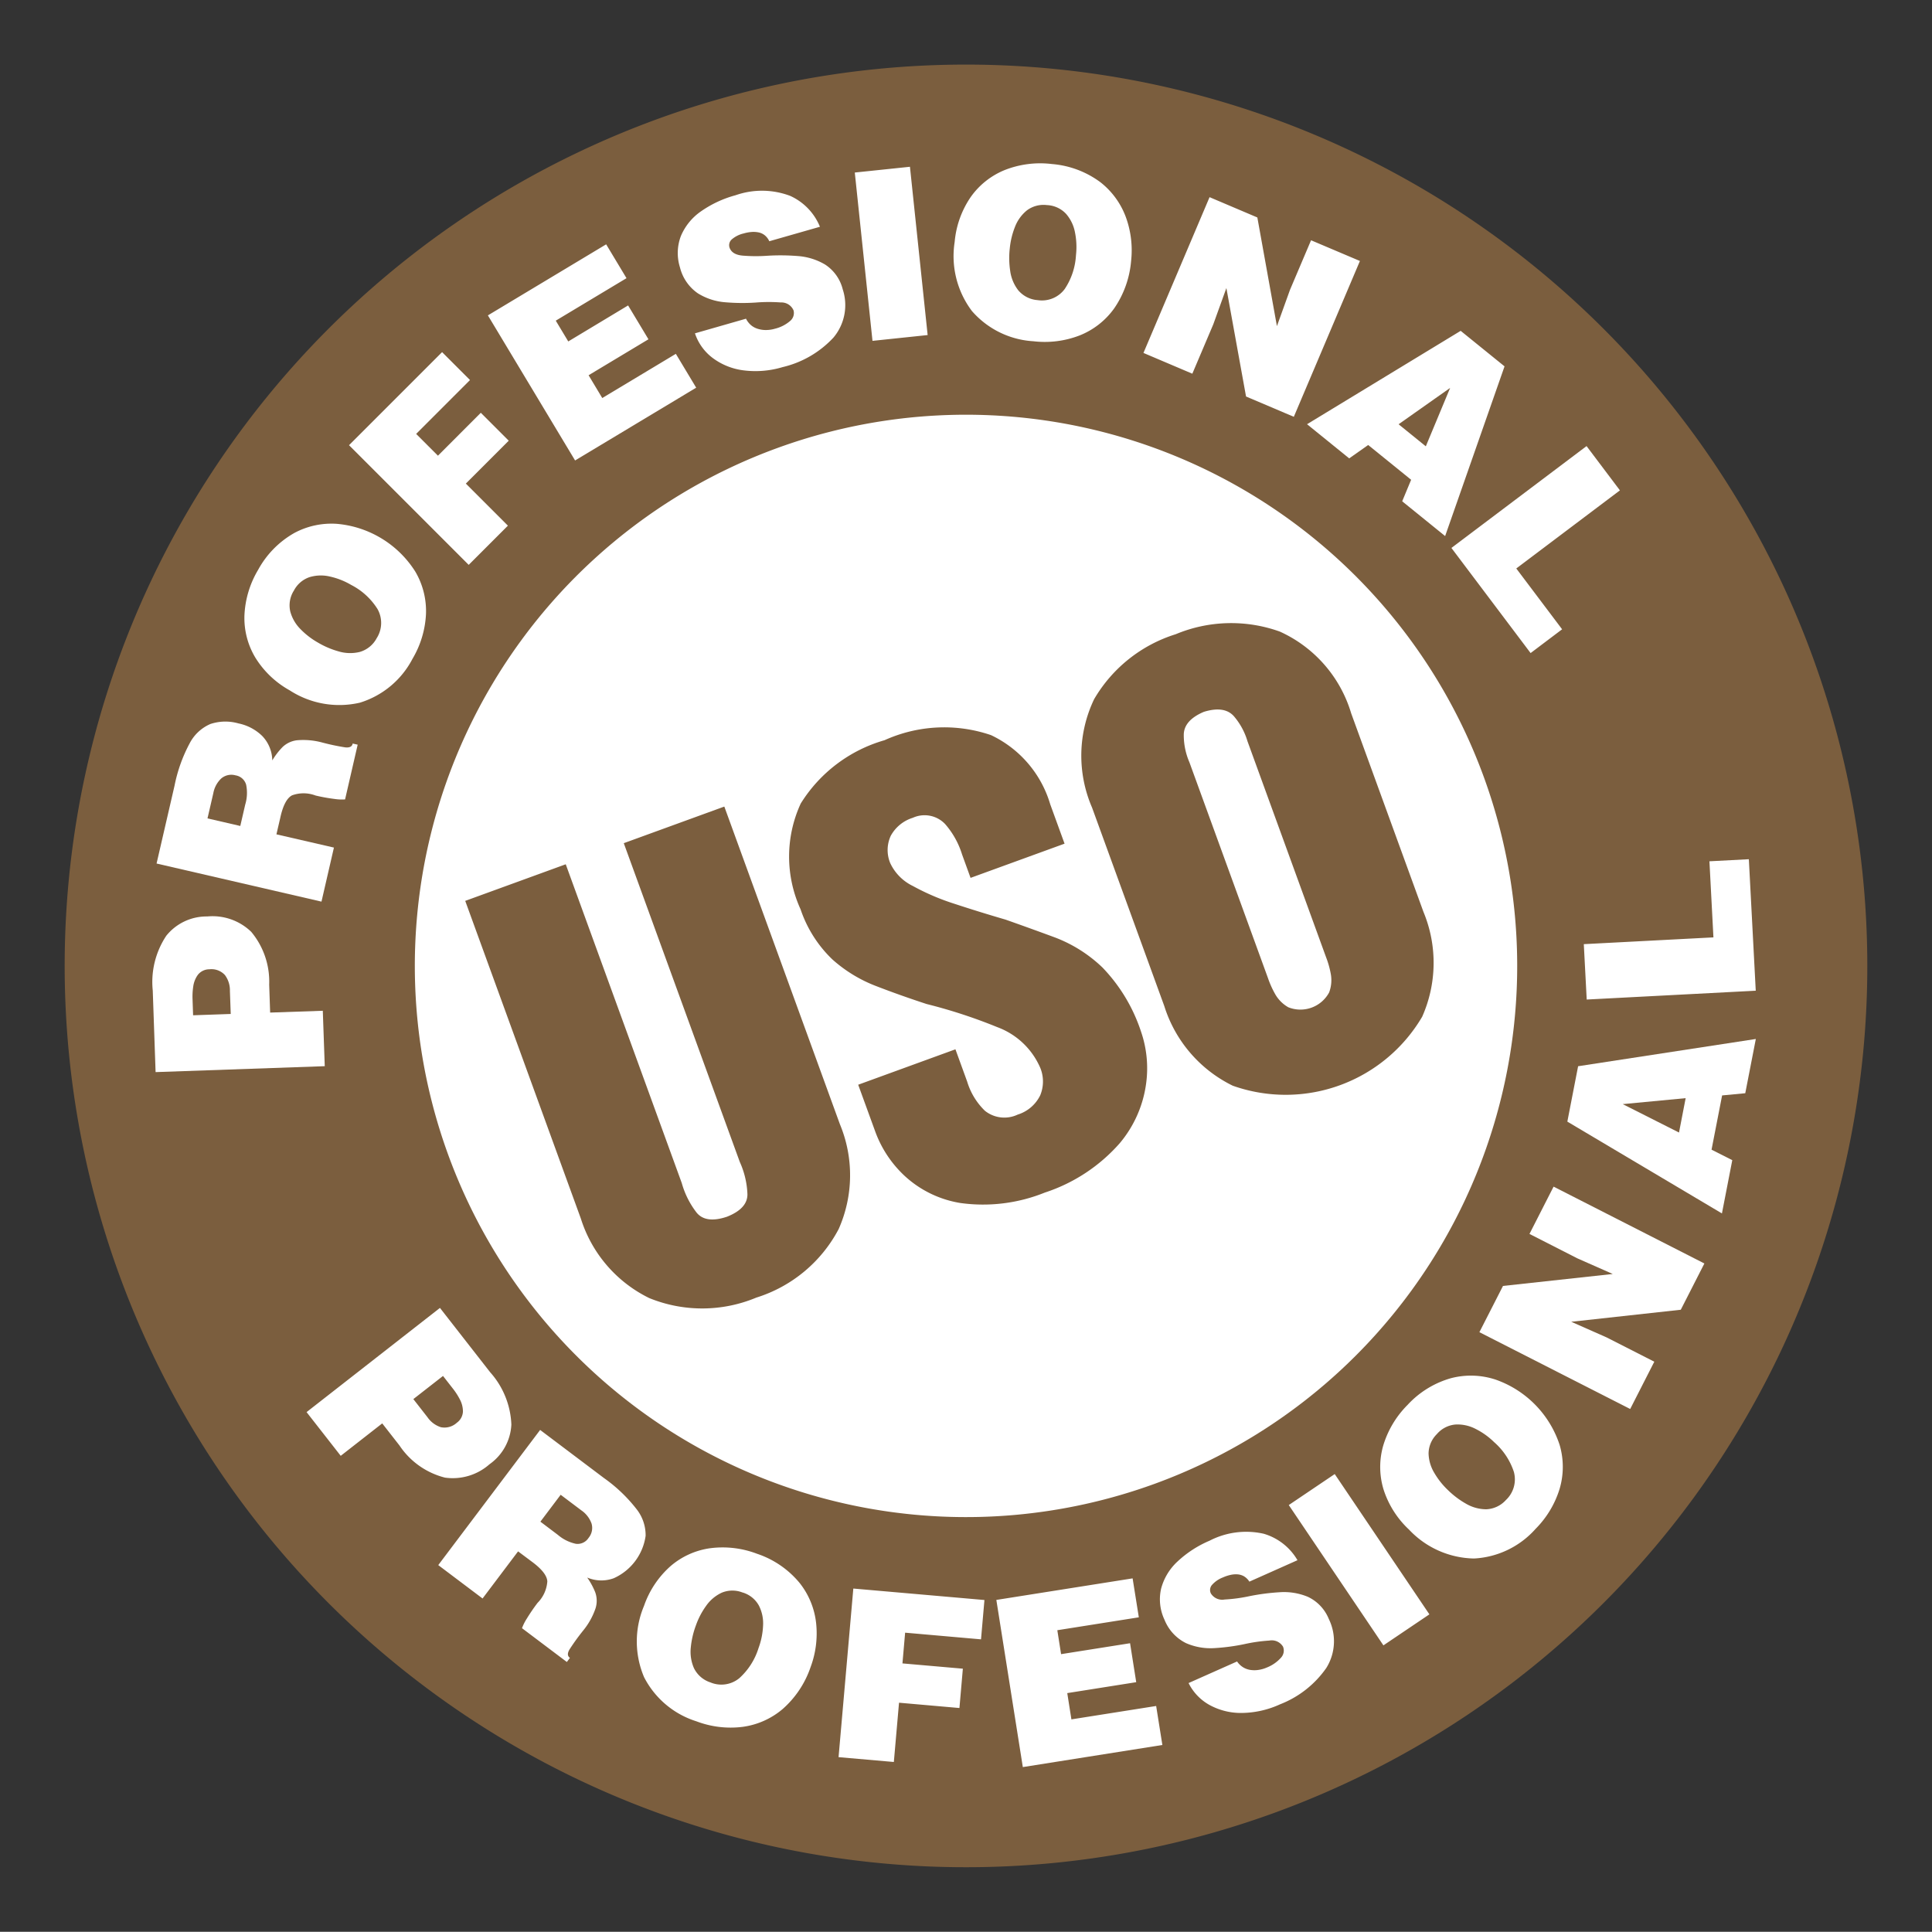 <svg xmlns="http://www.w3.org/2000/svg" viewBox="0 0 75 74.993">
  <rect x="0" y="0" width="75" height="74.993" fill="#333333" stroke="none"/>
  <defs>
    <style>
      .a {
        fill: #7b5e3e;
      }

      .b {
        fill: #fff;
      }
    </style>
  </defs>
  <title>gala-gar-badge-</title>
  <g>
    <path class="a" d="M4.621,49.464A34.989,34.989,0,1,1,49.468,70.375,34.989,34.989,0,0,1,4.621,49.464"/>
    <path class="b" d="M17.394,44.815A21.397,21.397,0,1,1,44.819,57.603,21.397,21.397,0,0,1,17.394,44.815"/>
    <path class="a" d="M22.548,47.303a5.16,5.16,0,0,0,2.655,3.088,5.45,5.45,0,0,0,4.157-.018,5.448,5.448,0,0,0,3.196-2.659,5.154,5.154,0,0,0,.049-4.072L28.118,31.311,24.215,32.732l4.503,12.373a3.323,3.323,0,0,1,.297,1.254q.005.559-.797.875-.818.273-1.174-.158a3.342,3.342,0,0,1-.578-1.15L21.962,33.551,18.06,34.972Zm10.767-5.194L33.98,43.935a4.418,4.418,0,0,0,1.133,1.708A4.17,4.17,0,0,0,37.279,46.7a6.4,6.4,0,0,0,3.28-.404,6.598,6.598,0,0,0,2.911-1.919,4.532,4.532,0,0,0,1.023-2.32,4.375,4.375,0,0,0-.202-2.02,6.506,6.506,0,0,0-1.492-2.477,5.451,5.451,0,0,0-1.829-1.162q-.97-.359-1.933-.698-1.029-.3-1.979-.613a9.032,9.032,0,0,1-1.623-.694,1.866,1.866,0,0,1-.876-.886,1.321,1.321,0,0,1,.02-1.061,1.471,1.471,0,0,1,.855-.699,1.101,1.101,0,0,1,1.254.241,3.248,3.248,0,0,1,.658,1.178l.331.913,3.649-1.328-.556-1.528a4.323,4.323,0,0,0-2.3-2.686,5.619,5.619,0,0,0-4.133.198,5.671,5.671,0,0,0-3.254,2.46,4.924,4.924,0,0,0-.004,4.106,4.821,4.821,0,0,0,1.234,1.944,5.485,5.485,0,0,0,1.692,1.032q.938.363,1.966.699a20.261,20.261,0,0,1,2.74.896,2.917,2.917,0,0,1,1.674,1.586,1.399,1.399,0,0,1-.004,1.062,1.449,1.449,0,0,1-.876.749,1.208,1.208,0,0,1-1.27-.148,2.636,2.636,0,0,1-.69-1.135l-.455-1.252ZM46.173,29.592a2.648,2.648,0,0,1-.219-1.041q-.013-.581.781-.918.825-.252,1.19.201a2.642,2.642,0,0,1,.501.938l3.051,8.385a3.57,3.57,0,0,1,.177.615,1.359,1.359,0,0,1-.057.754,1.266,1.266,0,0,1-1.585.576,1.355,1.355,0,0,1-.527-.541,3.592,3.592,0,0,1-.26-.585Zm-.974,9.467a5.157,5.157,0,0,0,2.656,3.088,6.149,6.149,0,0,0,7.353-2.676,5.156,5.156,0,0,0,.05-4.073l-2.805-7.706a5.074,5.074,0,0,0-2.768-3.173,5.586,5.586,0,0,0-4.045.102,5.596,5.596,0,0,0-3.166,2.521,5.077,5.077,0,0,0-.08,4.21Z"/>
    <path class="b" d="M8.957,39.362l-1.461.051-.021-.611A2.611,2.611,0,0,1,7.501,38.3a1.005,1.005,0,0,1,.182-.46.565.565,0,0,1,.445-.212.708.708,0,0,1,.604.224.987.987,0,0,1,.193.616Zm3.574-.124-2.044.07-.037-1.086a3.017,3.017,0,0,0-.697-2.048,2.158,2.158,0,0,0-1.707-.597,2.004,2.004,0,0,0-1.59.748A3.238,3.238,0,0,0,5.93,38.453l.11,3.166,6.567-.23ZM8.055,31.77l.226-.979a1.044,1.044,0,0,1,.304-.568.606.606,0,0,1,.559-.124.508.508,0,0,1,.411.363,1.571,1.571,0,0,1-.036.774l-.191.828Zm2.825-.023q.155-.714.457-.872a1.311,1.311,0,0,1,.913.007,6.901,6.901,0,0,0,.729.132,1.91,1.91,0,0,0,.417.019l.489-2.125-.194-.044c-.021.119-.12.168-.294.148a8.769,8.769,0,0,1-.879-.185,2.82,2.82,0,0,0-.988-.09.976.976,0,0,0-.561.263,2.785,2.785,0,0,0-.399.519,1.398,1.398,0,0,0-.394-.952,1.849,1.849,0,0,0-.923-.485,1.839,1.839,0,0,0-1.086.024,1.636,1.636,0,0,0-.806.753,5.903,5.903,0,0,0-.585,1.639l-.698,3.024L12.48,35.001l.483-2.098-2.232-.514Zm.523-8.809a1.073,1.073,0,0,1,.606-.531,1.514,1.514,0,0,1,.801-.025,2.836,2.836,0,0,1,.823.325,2.613,2.613,0,0,1,1.022.936,1.099,1.099,0,0,1-.033,1.133,1.081,1.081,0,0,1-.659.533,1.571,1.571,0,0,1-.822-.023,3.322,3.322,0,0,1-.8-.342,3.027,3.027,0,0,1-.672-.517,1.534,1.534,0,0,1-.4-.686,1.068,1.068,0,0,1,.133-.804M10.021,22.12a3.763,3.763,0,0,0-.532,1.771,2.987,2.987,0,0,0,.42,1.632,3.644,3.644,0,0,0,1.34,1.278,3.537,3.537,0,0,0,2.721.477,3.438,3.438,0,0,0,2.042-1.701,3.755,3.755,0,0,0,.524-1.727,3.019,3.019,0,0,0-.412-1.657,4.011,4.011,0,0,0-3.038-1.857,3.044,3.044,0,0,0-1.663.356A3.638,3.638,0,0,0,10.021,22.12m9.696-1.714-1.633-1.633,1.665-1.665-1.084-1.084L17.001,17.69l-.846-.846,2.09-2.091-1.083-1.084-3.613,3.613,4.646,4.646Zm7.309-5.356-.79-1.314L23.38,15.452l-.531-.885,2.324-1.396-.79-1.314L22.06,13.255l-.485-.807,2.746-1.649-.79-1.314-4.591,2.758,3.385,5.632ZM31.83,8.803a2.249,2.249,0,0,0-1.155-1.199,3.098,3.098,0,0,0-2.12-.025,4.299,4.299,0,0,0-1.348.629,2.209,2.209,0,0,0-.773.95,1.858,1.858,0,0,0-.038,1.222,1.726,1.726,0,0,0,.698,1.009,2.36,2.36,0,0,0,1.074.346,7.804,7.804,0,0,0,1.167.01,6.326,6.326,0,0,1,.973-.004.511.511,0,0,1,.498.31.401.401,0,0,1-.137.412,1.42,1.42,0,0,1-.59.299,1.227,1.227,0,0,1-.319.049,1.016,1.016,0,0,1-.314-.038.747.747,0,0,1-.28-.14.798.798,0,0,1-.206-.261l-1.982.568a1.974,1.974,0,0,0,.676.947,2.521,2.521,0,0,0,1.186.487,3.66,3.66,0,0,0,1.541-.123,3.913,3.913,0,0,0,1.976-1.149,1.96,1.96,0,0,0,.357-1.873,1.612,1.612,0,0,0-.685-.96,2.416,2.416,0,0,0-1.069-.33,8.316,8.316,0,0,0-1.166-.011,6.225,6.225,0,0,1-.977-.006Q28.413,9.882,28.32,9.61a.3.3,0,0,1,.081-.311,1.074,1.074,0,0,1,.474-.238,1.433,1.433,0,0,1,.295-.055.984.984,0,0,1,.273.015.561.561,0,0,1,.238.107.633.633,0,0,1,.183.237Zm4.181,4.204-.687-6.533-2.141.224L33.87,13.232Zm4.64-5.045a1.076,1.076,0,0,1,.732.338,1.517,1.517,0,0,1,.348.723,2.843,2.843,0,0,1,.038.884,2.619,2.619,0,0,1-.438,1.314,1.102,1.102,0,0,1-1.049.43,1.087,1.087,0,0,1-.756-.385,1.572,1.572,0,0,1-.312-.76,3.323,3.323,0,0,1-.014-.869,3.042,3.042,0,0,1,.199-.824,1.534,1.534,0,0,1,.464-.645,1.075,1.075,0,0,1,.788-.205m.186-1.595a3.756,3.756,0,0,0-1.834.233,2.994,2.994,0,0,0-1.32,1.048,3.645,3.645,0,0,0-.623,1.744,3.541,3.541,0,0,0,.67,2.681,3.432,3.432,0,0,0,2.383,1.173,3.756,3.756,0,0,0,1.792-.223,3.017,3.017,0,0,0,1.346-1.05,3.803,3.803,0,0,0,.658-1.841,3.759,3.759,0,0,0-.198-1.689A3.06,3.06,0,0,0,42.711,7.069a3.648,3.648,0,0,0-1.875-.701M48.81,8.442l-1.855-.788-2.566,6.047,1.897.806.813-1.915.509-1.41.763,4.21,1.855.788,2.566-6.049L50.895,9.327l-.817,1.923L49.57,12.66Zm6.54,8.884L54.293,16.47l2.001-1.411Zm-2.974.468.737-.519L54.78,18.625l-.347.835L56.1,20.81l2.306-6.588-1.703-1.379-5.964,3.625Zm7.042,7.558,1.223-.923-1.779-2.361,4.023-3.032L61.59,17.317l-5.246,3.954ZM16.046,54.313l1.152-.899.376.482a2.607,2.607,0,0,1,.274.422,1.002,1.002,0,0,1,.123.479.565.565,0,0,1-.236.433.708.708,0,0,1-.62.174,1,1,0,0,1-.518-.385Zm-2.819,2.202,1.611-1.259.669.856a3.009,3.009,0,0,0,1.767,1.249,2.154,2.154,0,0,0,1.73-.52,2.001,2.001,0,0,0,.847-1.54,3.236,3.236,0,0,0-.824-2.032l-1.948-2.496-5.178,4.045Zm8.538,1.512.803.605a1.05,1.05,0,0,1,.395.509.604.604,0,0,1-.116.561.505.505,0,0,1-.498.227,1.587,1.587,0,0,1-.693-.346l-.678-.512Zm-1.128,2.59q.59.432.61.772a1.314,1.314,0,0,1-.378.833,7.386,7.386,0,0,0-.418.611,1.899,1.899,0,0,0-.187.373l1.741,1.312.12-.16c-.1-.068-.105-.177-.015-.329a8.641,8.641,0,0,1,.526-.728,2.778,2.778,0,0,0,.483-.866.979.979,0,0,0-.011-.62,2.777,2.777,0,0,0-.313-.575,1.399,1.399,0,0,0,1.03.027A2.127,2.127,0,0,0,25.063,59.62a1.635,1.635,0,0,0-.358-1.043,5.937,5.937,0,0,0-1.26-1.2l-2.477-1.867-3.955,5.247,1.72,1.296,1.379-1.829Zm8.194,1.204a1.071,1.071,0,0,1,.628.505,1.512,1.512,0,0,1,.163.785,2.846,2.846,0,0,1-.176.867A2.613,2.613,0,0,1,28.7,65.147a1.097,1.097,0,0,1-1.121.164,1.085,1.085,0,0,1-.641-.556,1.582,1.582,0,0,1-.12-.813,3.345,3.345,0,0,1,.198-.847,2.975,2.975,0,0,1,.392-.751,1.531,1.531,0,0,1,.606-.514,1.074,1.074,0,0,1,.816-.007m.566-1.503a3.752,3.752,0,0,0-1.836-.217,2.987,2.987,0,0,0-1.534.698,3.66,3.66,0,0,0-1.026,1.541,3.544,3.544,0,0,0,.002,2.763,3.44,3.44,0,0,0,2.029,1.715,3.739,3.739,0,0,0,1.792.217,3.018,3.018,0,0,0,1.56-.693,3.793,3.793,0,0,0,1.084-1.628,3.736,3.736,0,0,0,.217-1.685,3.036,3.036,0,0,0-.639-1.576,3.635,3.635,0,0,0-1.648-1.135m5.302,8.08.201-2.301,2.345.206.133-1.527-2.345-.205.104-1.193,2.946.259.133-1.527-5.09-.445-.573,6.545ZM45.123,67.74l-.241-1.514-3.29.52-.161-1.02,2.677-.424L43.869,63.79l-2.678.424-.146-.929,3.164-.501-.241-1.512-5.29.837,1.028,6.489Zm5.245-7.173a2.245,2.245,0,0,0-1.31-1.027,3.094,3.094,0,0,0-2.103.27,4.254,4.254,0,0,0-1.247.81,2.2,2.2,0,0,0-.633,1.049,1.853,1.853,0,0,0,.133,1.215,1.722,1.722,0,0,0,.831.901,2.369,2.369,0,0,0,1.112.194,7.865,7.865,0,0,0,1.155-.154,6.254,6.254,0,0,1,.965-.138.511.511,0,0,1,.536.237.404.404,0,0,1-.079.427,1.448,1.448,0,0,1-.543.379,1.262,1.262,0,0,1-.308.092,1.05,1.05,0,0,1-.317.007.751.751,0,0,1-.296-.101.784.784,0,0,1-.241-.23l-1.883.838a1.978,1.978,0,0,0,.801.844,2.536,2.536,0,0,0,1.242.317,3.655,3.655,0,0,0,1.509-.336,3.911,3.911,0,0,0,1.796-1.412,1.961,1.961,0,0,0,.094-1.905,1.62,1.62,0,0,0-.812-.856,2.415,2.415,0,0,0-1.104-.177,8.468,8.468,0,0,0-1.158.151,6.178,6.178,0,0,1-.967.131.519.519,0,0,1-.537-.239.302.302,0,0,1,.038-.319,1.081,1.081,0,0,1,.436-.301,1.457,1.457,0,0,1,.285-.095.935.935,0,0,1,.273-.023.595.595,0,0,1,.251.073.65.65,0,0,1,.214.21Zm5.121,2.102-3.675-5.446L50.03,58.426l3.674,5.447Zm.293-7.001a1.072,1.072,0,0,1,.717-.368,1.514,1.514,0,0,1,.784.17,2.829,2.829,0,0,1,.719.514,2.618,2.618,0,0,1,.766,1.154A1.099,1.099,0,0,1,58.46,58.23a1.086,1.086,0,0,1-.768.36,1.576,1.576,0,0,1-.792-.222,3.36,3.36,0,0,1-.693-.525,2.991,2.991,0,0,1-.526-.663,1.532,1.532,0,0,1-.224-.763,1.074,1.074,0,0,1,.325-.748M54.64,54.54a3.764,3.764,0,0,0-.947,1.59,3.001,3.001,0,0,0,.014,1.684,3.655,3.655,0,0,0,.991,1.565,3.546,3.546,0,0,0,2.525,1.122,3.437,3.437,0,0,0,2.393-1.156,3.764,3.764,0,0,0,.928-1.548,3.018,3.018,0,0,0,0-1.708,4.009,4.009,0,0,0-2.497-2.537,3.061,3.061,0,0,0-1.701-.056A3.634,3.634,0,0,0,54.64,54.54M58.346,49.92,57.43,51.715l5.854,2.982.936-1.836-1.854-.944-1.371-.606,4.253-.467.916-1.796L60.31,46.065l-.936,1.836,1.861.949,1.372.606Zm7.091-7.29-.258,1.335-2.185-1.103Zm1.81,2.407-.805-.407.41-2.106.899-.085.41-2.106-6.899,1.058-.418,2.15,6.001,3.564ZM67.89,33.355l-1.53.08.155,2.954-5.032.263.113,2.15,6.562-.343Z"/>
  </g>
</svg>
